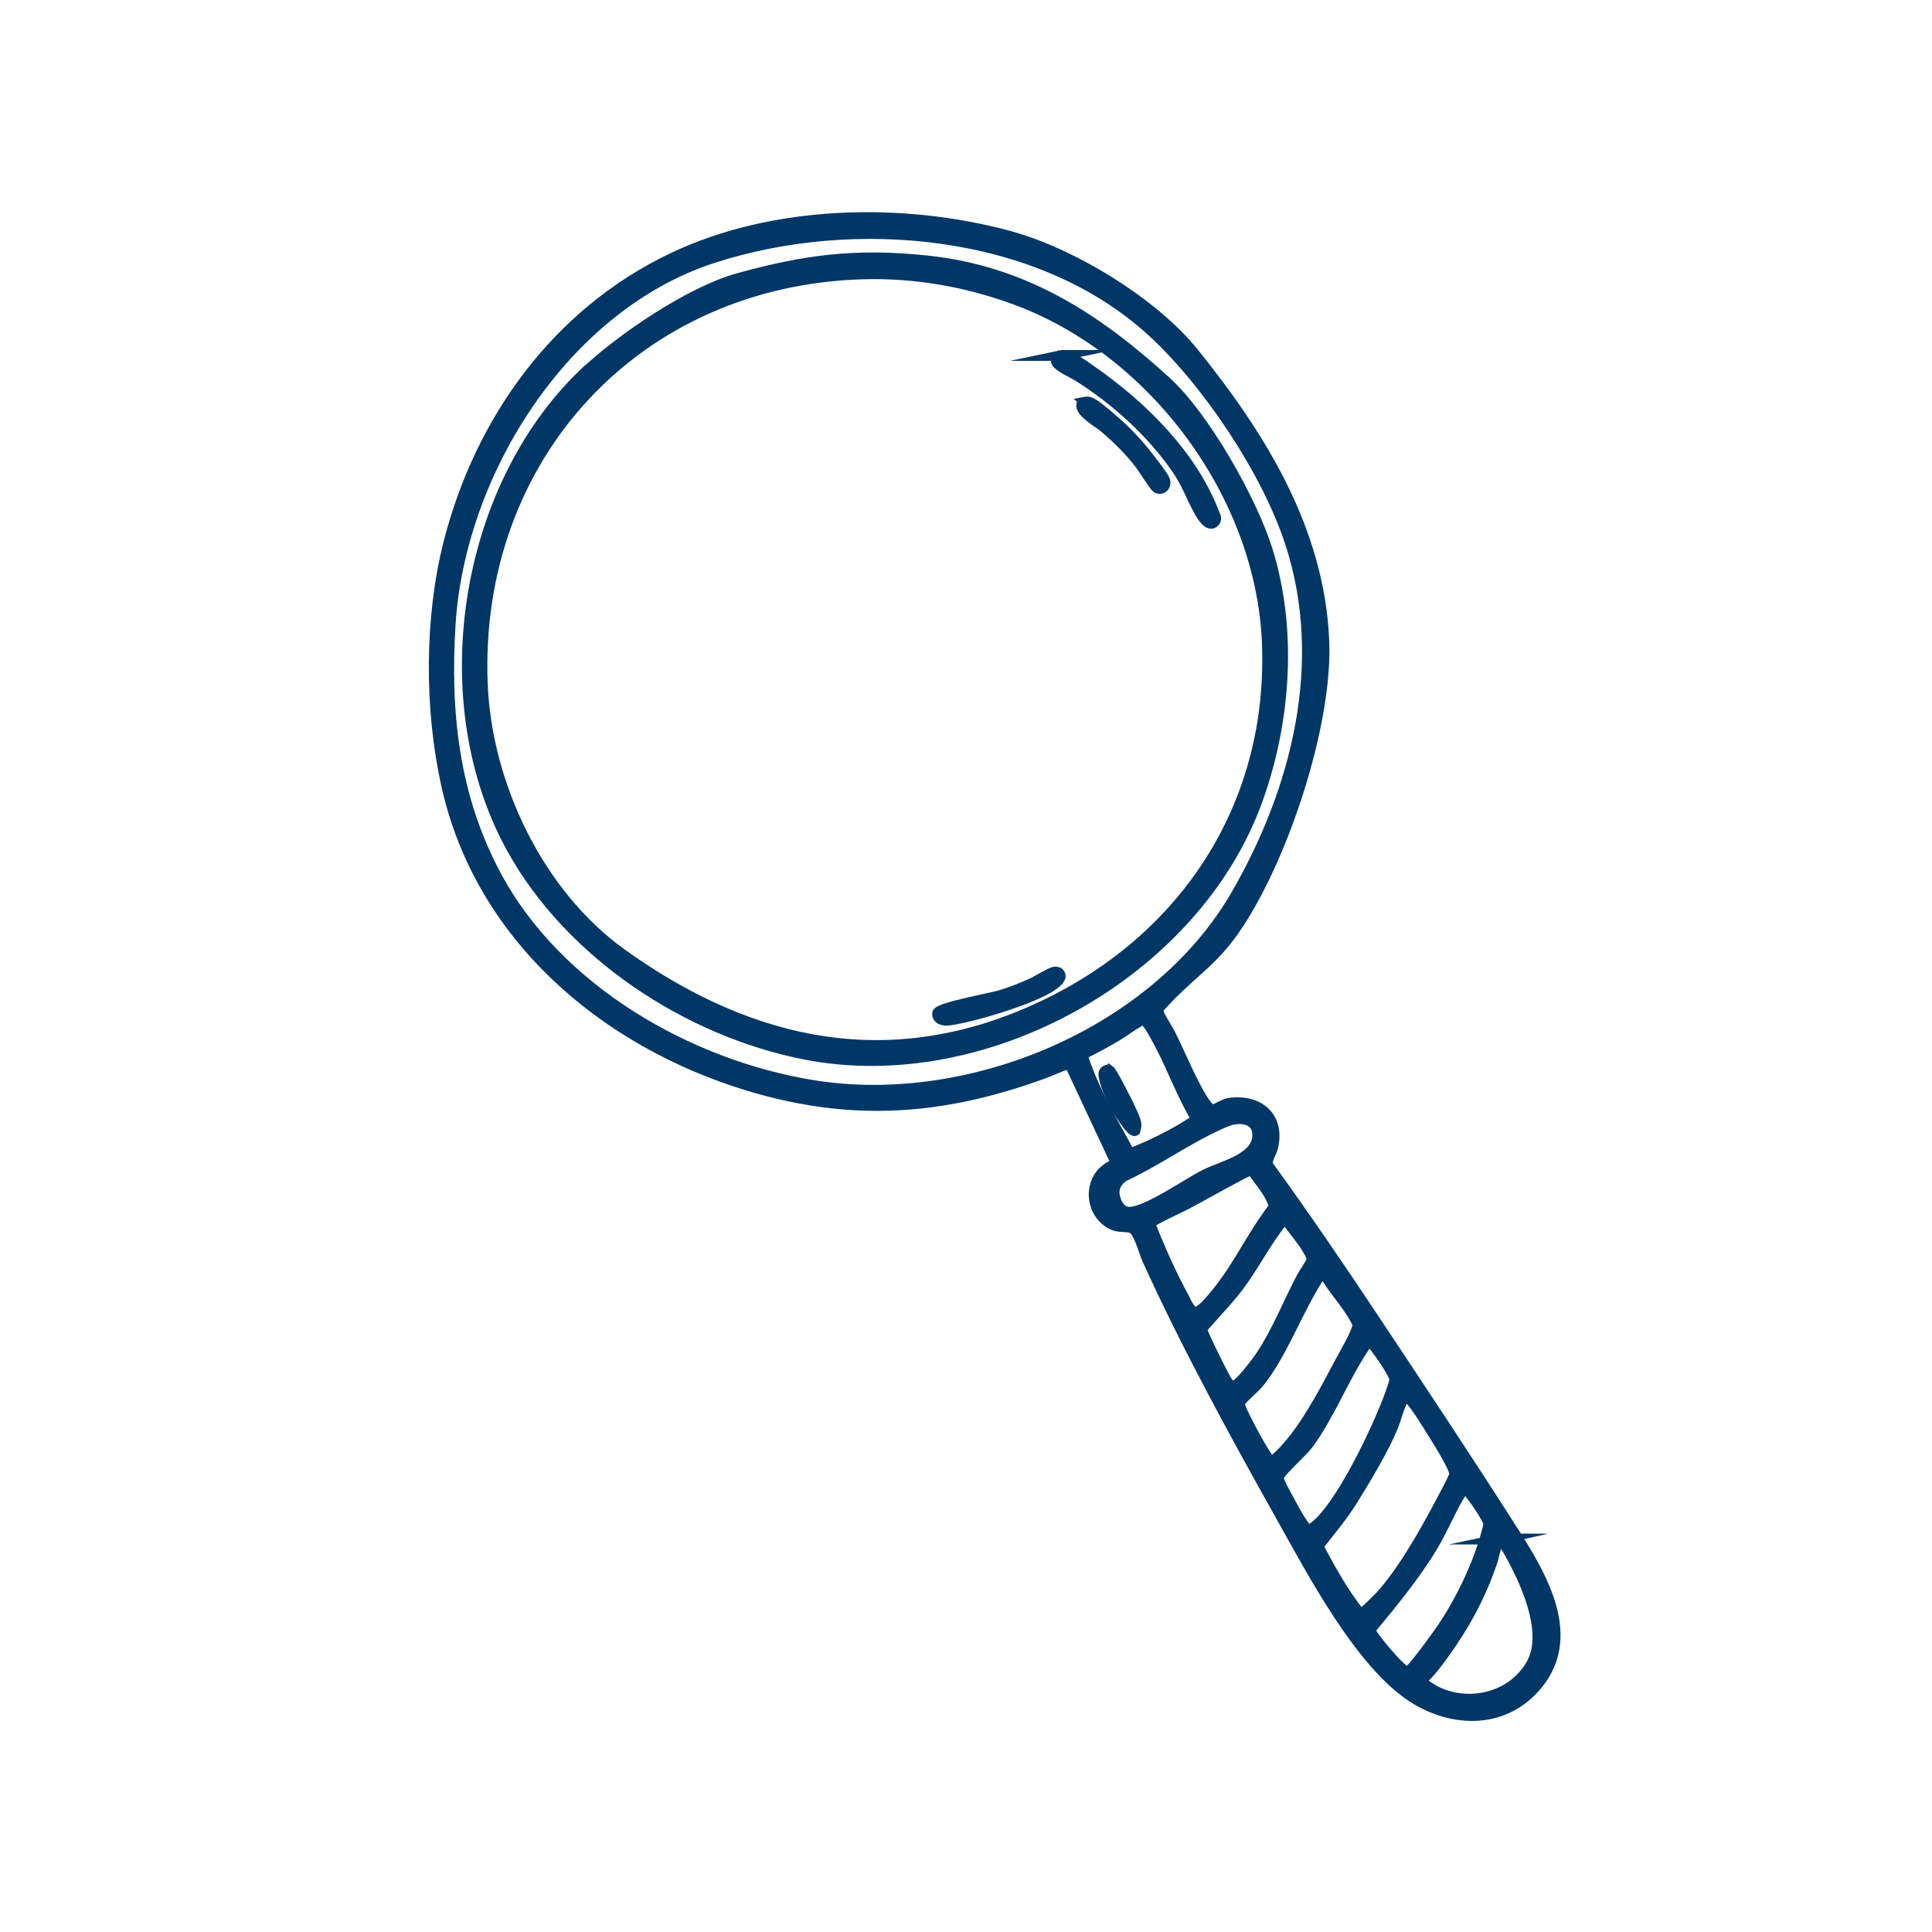 <svg xmlns="http://www.w3.org/2000/svg" width="179" height="179" viewBox="0 0 179 179" fill="none"><g id="19. Future Pathways 1"><path id="Vector" d="M102.048 108.747C102.174 108.59 102.477 108.35 102.648 108.223C102.9 108.028 103.418 107.958 103.323 107.541L99.269 98.884L98.985 98.536C98.177 98.808 97.4 99.18 96.604 99.471C87.271 102.862 78.885 103.475 69.299 100.557C55.981 96.503 44.507 86.766 41.388 72.772C39.815 65.725 39.809 57.231 41.602 50.234C44.513 38.893 51.636 29.01 62.327 23.914C71.642 19.475 83.577 19.21 93.453 21.874C99.244 23.434 106.796 28.006 110.573 32.692C116.793 40.408 122.211 49.091 122.653 59.359C122.988 67.158 118.776 79.838 114.286 86.241C112.448 88.856 110.623 90.03 108.495 92.165C108.35 92.316 107.409 93.308 107.371 93.383C107.295 93.548 107.308 93.687 107.346 93.857C107.409 94.186 108.154 95.316 108.363 95.726C109.329 97.627 110.206 99.85 111.274 101.65C111.45 101.953 112.019 102.862 112.398 102.83C112.644 102.812 113.421 102.287 113.863 102.224C116.572 101.833 118.58 103.468 117.917 106.278C117.791 106.815 117.292 107.44 117.468 107.983C120.866 112.669 124.131 117.456 127.332 122.274C131.614 128.715 135.914 135.188 140.076 141.705C142.823 146.005 146.365 151.802 142.109 156.431C139.116 159.683 134.613 159.557 131.033 157.327C126.076 154.233 121.535 145.531 118.662 140.41C114.431 132.87 109.846 124.49 106.298 116.635C106.001 115.984 105.521 114.058 104.908 113.787C104.353 113.54 103.727 113.774 103.02 113.42C101.303 112.555 100.848 110.244 102.041 108.754L102.048 108.747ZM106.746 30.696C96.333 21.142 79.131 19.639 66.066 23.876C52.262 28.347 42.6 43.73 41.709 57.831C41.192 66.053 42.038 73.845 45.966 81.158C51.611 91.678 63.71 98.688 75.311 100.57C89.822 102.925 107.118 95.758 114.551 82.901C120.196 73.132 123.164 61.323 119.559 50.285C117.393 43.648 111.886 35.407 106.752 30.696H106.746ZM104.637 106.803C104.807 106.904 105.363 106.632 105.565 106.55C106.885 106.019 109.019 104.94 110.2 104.157C110.364 104.049 110.844 103.797 110.844 103.626C109.537 101.473 108.697 99.073 107.523 96.85C107.289 96.408 106.348 94.514 105.925 94.476C105.647 94.451 103.967 95.663 103.57 95.903C102.584 96.497 101.568 97.046 100.538 97.558C100.16 97.791 100.431 98.252 100.551 98.6C101.555 101.422 103.197 104.194 104.637 106.815V106.803ZM114.33 103.683C113.964 103.734 113.351 103.992 112.998 104.157C109.973 105.521 107.036 107.63 103.999 109.032C103.273 109.644 103.045 110.282 103.355 111.191C103.557 111.785 103.98 112.328 104.662 112.315C106.304 112.29 110.011 109.663 111.653 108.842C113.294 108.021 116.654 107.333 116.528 105.053C116.458 103.835 115.391 103.525 114.336 103.683H114.33ZM116.035 108.463L115.795 108.4C113.749 109.417 111.779 110.579 109.758 111.64C109.322 111.867 106.569 113.117 106.525 113.364C107.441 115.719 108.514 118.106 109.72 120.323C109.954 120.758 110.314 121.674 110.857 121.579C111.533 121.466 113.2 119.224 113.648 118.592C115.214 116.382 116.408 113.907 118.094 111.779C117.696 110.522 116.786 109.518 116.035 108.463ZM119.199 113.054H118.877C117.311 114.955 116.224 117.19 114.753 119.154C113.705 120.55 112.455 121.781 111.33 123.12C111.286 123.328 112.897 126.555 113.137 127.004C113.414 127.528 113.661 128.128 114.128 128.507C114.728 128.557 116.496 126.132 116.862 125.583C118.327 123.392 119.382 120.695 120.62 118.346C120.796 118.005 121.504 117.001 121.554 116.748C121.611 116.483 121.302 115.991 121.156 115.738C120.613 114.81 119.818 113.938 119.205 113.048L119.199 113.054ZM122.64 117.904C122.501 117.809 122.23 118.258 122.16 118.365C120.241 121.282 118.744 125.551 116.559 128.178C116.25 128.551 114.917 129.694 114.835 129.978C114.766 130.231 115.271 131.197 115.416 131.481C115.915 132.491 116.641 133.849 117.254 134.784C117.393 134.998 117.519 135.238 117.746 135.377C118.182 135.447 119.672 133.615 119.982 133.217C121.497 131.241 122.868 128.671 124.036 126.454C124.453 125.665 125.615 123.695 125.772 122.956C125.848 122.609 125.678 122.406 125.52 122.116C124.731 120.67 123.442 119.369 122.653 117.91L122.64 117.904ZM126.846 124.307C126.65 124.446 126.505 124.629 126.372 124.831C124.522 127.553 123.177 131.102 121.188 133.798C120.683 134.48 118.586 136.331 118.447 136.83C118.353 137.158 119.098 138.415 119.3 138.787C119.685 139.501 120.436 140.922 120.916 141.496C120.998 141.597 121.062 141.711 121.201 141.749C121.327 141.774 121.548 141.629 121.655 141.559C124.143 139.842 127.661 132.321 128.747 129.365C128.867 129.031 129.233 128.071 129.22 127.78C129.195 127.263 127.768 125.254 127.37 124.762C127.282 124.655 126.979 124.288 126.852 124.314L126.846 124.307ZM127.477 148.329C129.656 146.175 131.929 142.153 133.382 139.406C133.609 138.977 134.765 136.867 134.784 136.583C134.815 136.015 133.173 133.407 132.776 132.775C132.207 131.872 131.197 130.18 130.49 129.479C130.136 129.132 130.041 129.561 129.883 129.864C129.517 130.59 129.347 131.424 129.037 132.169C128.172 134.285 126.556 136.943 125.337 138.92C124.364 140.492 123.228 141.812 122.11 143.264C123.247 145.405 124.427 147.539 125.937 149.447C126.019 149.535 126.057 149.541 126.164 149.491C126.41 149.364 127.238 148.575 127.49 148.329H127.477ZM135.668 137.909C135.63 137.916 135.295 138.389 135.245 138.478C134.342 139.943 133.641 141.724 132.719 143.252C131.039 146.037 128.968 148.525 126.909 151.019C126.89 151.328 129.7 154.764 130.363 154.928C130.717 154.985 133.173 151.518 133.533 151.006C135.289 148.461 136.969 144.988 137.758 141.982C137.802 141.806 137.941 141.313 137.941 141.18C137.941 140.871 137.019 139.475 136.779 139.141C136.634 138.939 135.87 137.859 135.674 137.909H135.668ZM138.914 142.595C138.718 142.639 138.383 144.23 138.295 144.502C137.265 147.659 135.737 150.482 133.805 153.166C133.155 154.075 132.491 154.959 131.658 155.711C131.62 155.881 132.744 156.563 132.946 156.671C136.078 158.281 140.183 157.283 141.913 154.157C143.403 151.461 141.673 147.293 140.353 144.755C140.189 144.439 139.198 142.532 138.907 142.595H138.914Z" fill="#003767" stroke="#003767" stroke-miterlimit="10"></path><path id="Vector_2" d="M54.093 34.656C57.433 31.448 63.925 27.053 68.37 25.815C74.603 24.085 79.32 23.485 85.825 24.167C94.836 25.108 101.542 29.446 108.04 35.382C111.576 38.609 115.908 46.269 117.367 50.841C119.735 58.28 119.104 66.893 116.464 74.174C110.68 90.15 91.255 100.949 74.591 97.671C63.723 95.537 52.88 88.395 47.462 78.651C39.922 65.087 42.909 45.378 54.086 34.643L54.093 34.656ZM79.996 25.373C58.968 25.954 43.856 42.335 44.684 63.338C45.056 72.76 49.919 82.895 57.635 88.414C69.76 97.091 82.812 99.787 96.705 93.182C109.972 86.873 118.024 74.458 117.418 59.542C116.862 45.896 106.986 32.572 94.267 27.811C89.715 26.105 84.865 25.24 79.996 25.373Z" fill="#003767" stroke="#003767" stroke-miterlimit="10"></path><path id="Vector_3" d="M102.799 99.174C102.837 99.2 103.235 99.863 103.298 99.976C103.696 100.702 105.218 103.531 105.249 104.163C105.262 104.378 105.205 104.542 105.154 104.744C104.864 104.959 103.481 102.723 103.336 102.464C102.995 101.833 102.243 100.134 102.275 99.471C102.288 99.237 102.603 99.073 102.793 99.181L102.799 99.174Z" fill="#003767" stroke="#003767" stroke-miterlimit="10"></path><path id="Vector_4" d="M98.284 32.932C98.991 32.78 100.519 33.949 101.132 34.372C105.786 37.617 110.402 42.139 112.473 47.544C112.568 47.791 112.739 48.043 112.555 48.29C112.031 48.997 111.267 47.645 111.059 47.254C110.364 45.959 109.935 44.728 109.07 43.471C106.721 40.055 103.412 37.068 99.926 34.864C99.503 34.599 98.006 33.898 97.899 33.551C97.798 33.229 97.962 33.001 98.29 32.932H98.284Z" fill="#003767" stroke="#003767" stroke-miterlimit="10"></path><path id="Vector_5" d="M98.107 90.163C98.493 90.548 97.861 91.028 97.564 91.243C95.764 92.544 90.195 94.192 87.947 94.508C87.467 94.577 86.785 94.451 86.879 93.851C87.183 93.327 91.792 92.506 92.695 92.234C93.674 91.944 94.76 91.508 95.689 91.085C96.162 90.87 97.413 90.049 97.804 90.056C97.893 90.056 98.044 90.1 98.101 90.163H98.107Z" fill="#003767" stroke="#003767" stroke-miterlimit="10"></path><path id="Vector_6" d="M100.539 37.258C100.804 37.207 101.012 37.289 101.239 37.422C101.858 37.782 103.147 38.925 103.721 39.449C104.719 40.352 105.736 41.501 106.55 42.568C106.853 42.966 107.737 44.09 107.889 44.475C108.085 44.987 107.649 45.448 107.188 45.176C106.954 45.037 105.944 43.395 105.654 43.017C104.687 41.76 103.538 40.604 102.326 39.588C101.801 39.146 100.191 38.243 100.21 37.554C100.21 37.384 100.4 37.289 100.545 37.264L100.539 37.258Z" fill="#003767" stroke="#003767" stroke-miterlimit="10"></path></g></svg>